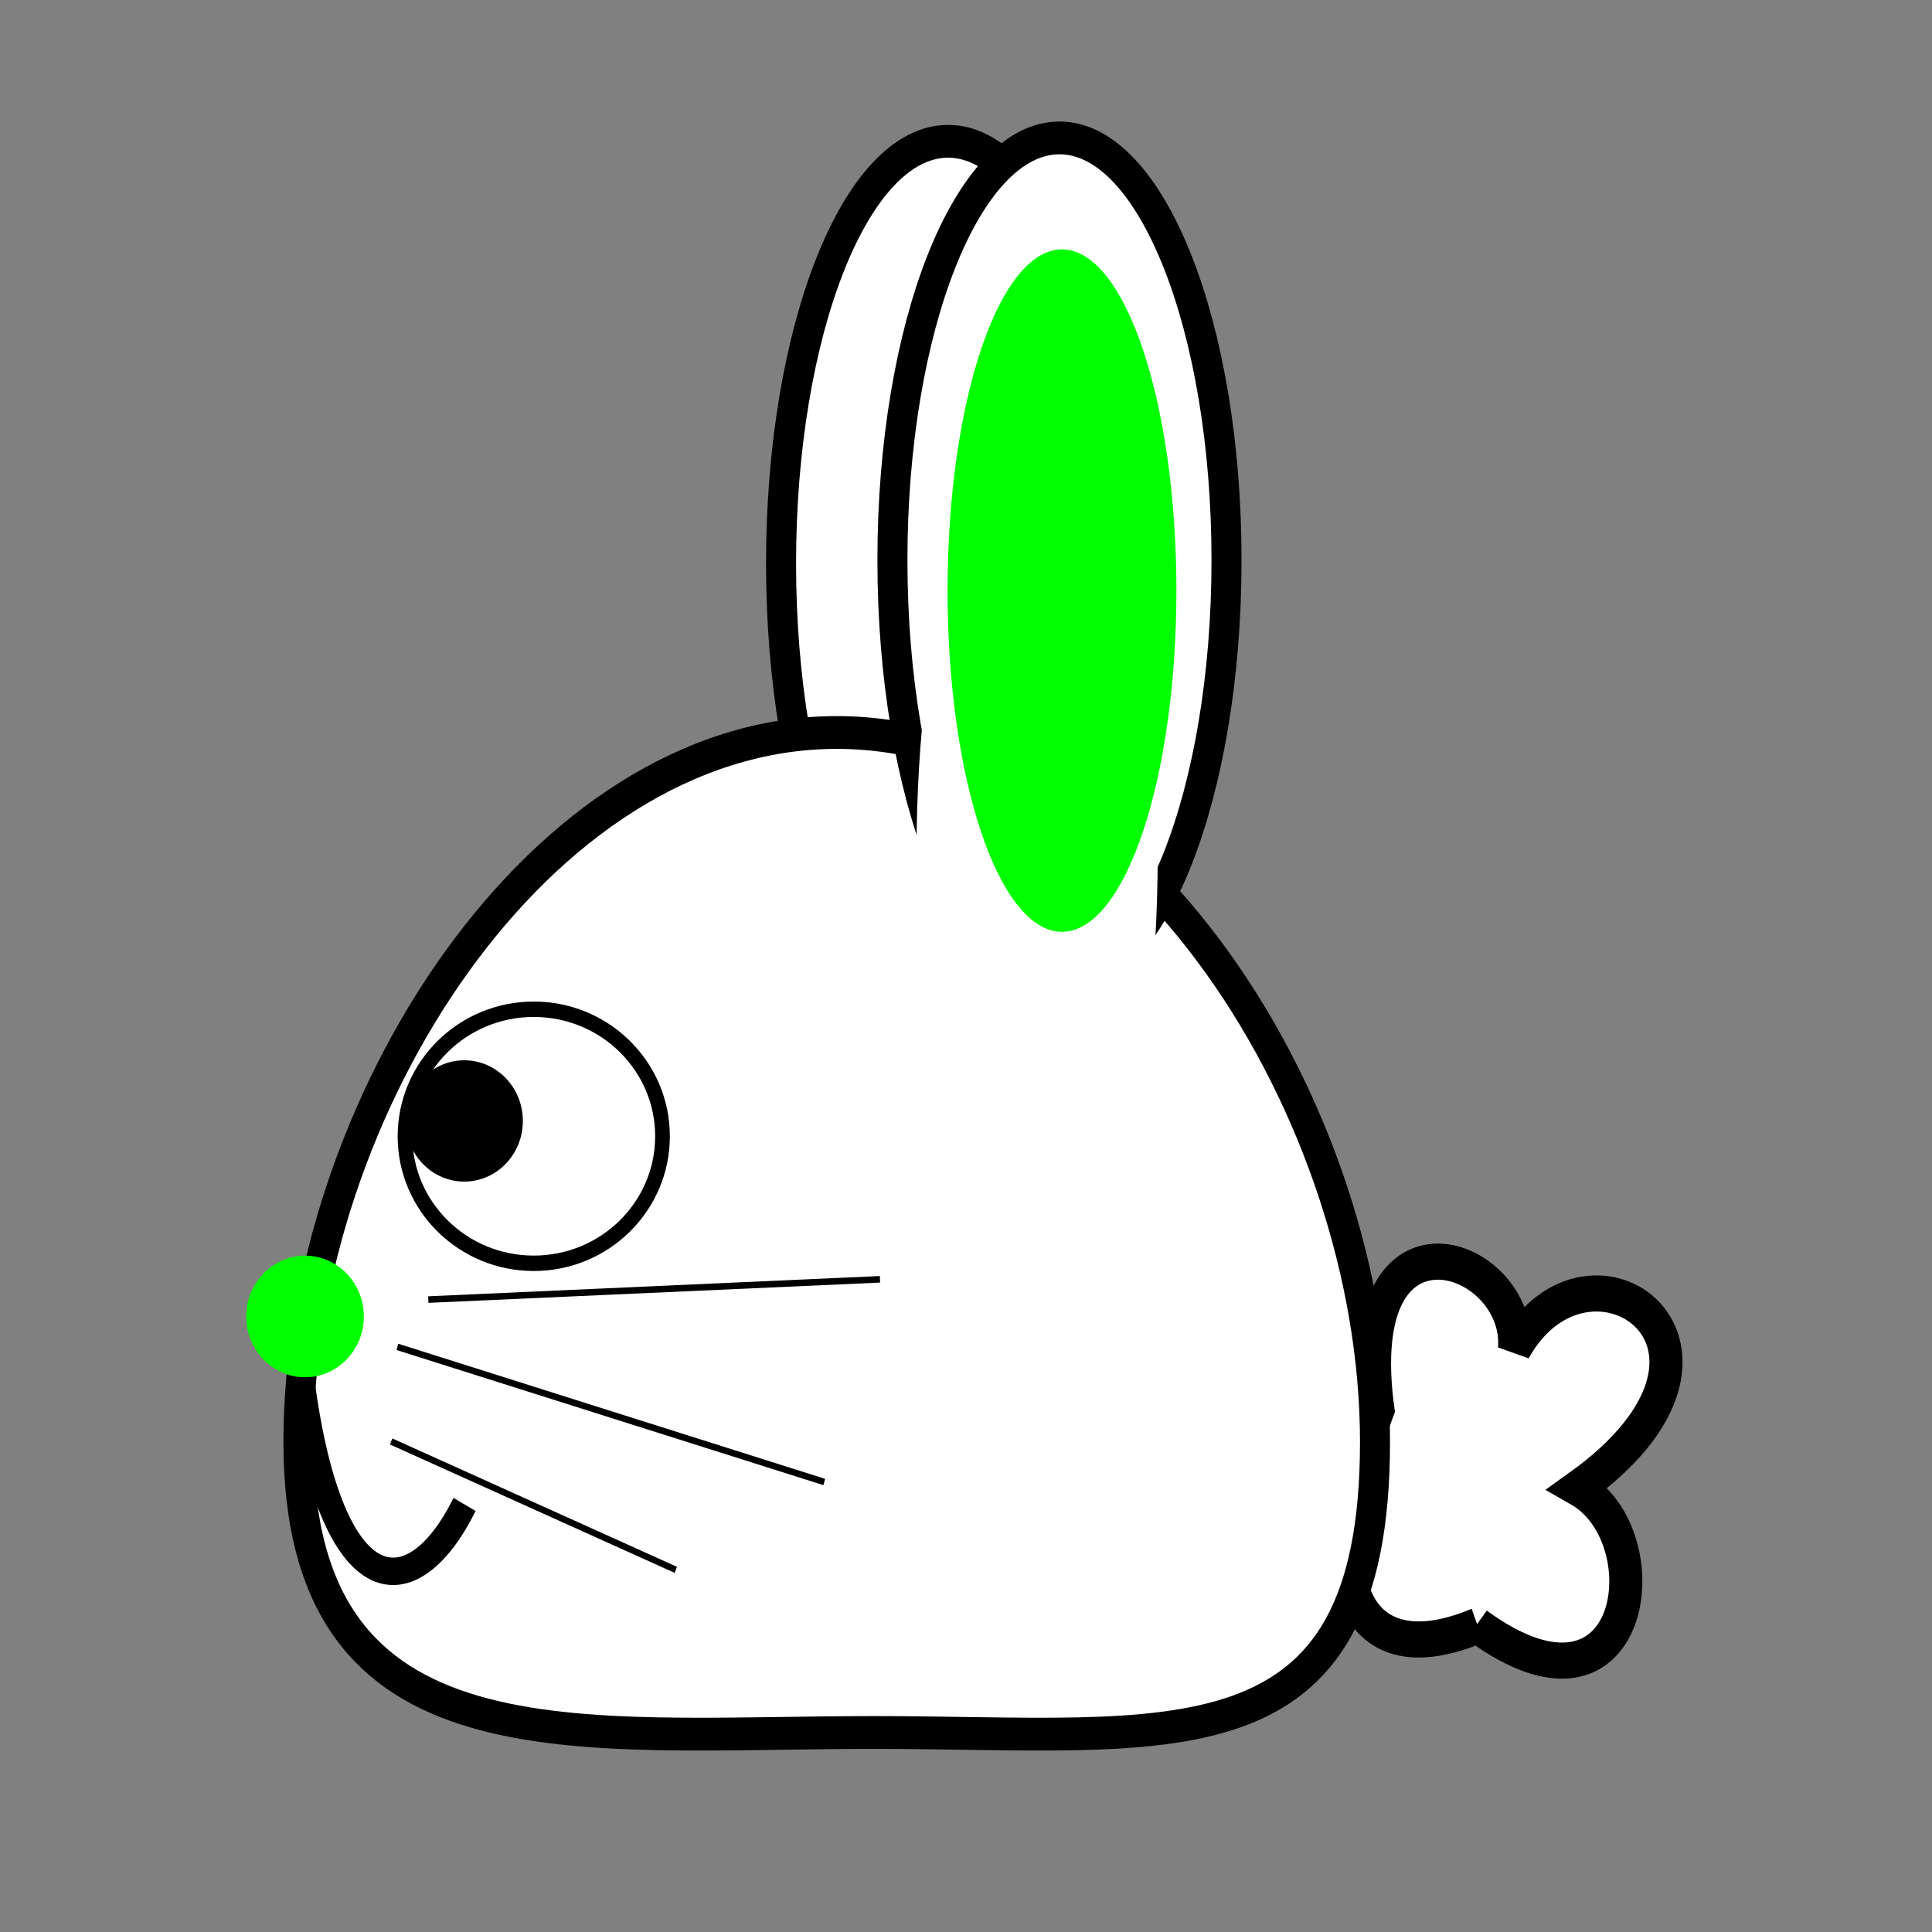 <?xml version="1.0" encoding="UTF-8" standalone="no"?>
<!-- Created with Inkscape (http://www.inkscape.org/) -->

<svg
   xmlns:dc="http://purl.org/dc/elements/1.1/"
   xmlns:cc="http://creativecommons.org/ns#"
   xmlns:rdf="http://www.w3.org/1999/02/22-rdf-syntax-ns#"
   xmlns:svg="http://www.w3.org/2000/svg"
   xmlns="http://www.w3.org/2000/svg"
   xmlns:sodipodi="http://sodipodi.sourceforge.net/DTD/sodipodi-0.dtd"
   xmlns:inkscape="http://www.inkscape.org/namespaces/inkscape"
   width="360"
   height="360"
   id="svg3189"
   version="1.1"
   inkscape:version="0.48.4 r9939"
   sodipodi:docname="spring bunny 3.svg">
  <rect width="100%" height="100%" fill="#808080" stroke="none"/>
  <defs
     id="defs3191" />
  <sodipodi:namedview
     inkscape:document-units="in"
     pagecolor="#ffffff"
     bordercolor="#666666"
     borderopacity="1.0"
     inkscape:pageopacity="0.0"
     inkscape:pageshadow="2"
     inkscape:zoom="0.67498058"
     inkscape:cx="242.30205"
     inkscape:cy="99.991942"
     inkscape:current-layer="layer1"
     id="namedview3193"
     showgrid="false"
     units="in"
     inkscape:window-width="558"
     inkscape:window-height="543"
     inkscape:window-x="226"
     inkscape:window-y="68"
     inkscape:window-maximized="0" />
  <g
     inkscape:label="Layer 1"
     inkscape:groupmode="layer"
     id="layer1"
     transform="translate(0,-405)">
    <g
       id="g6788"
       transform="matrix(1.119,0,0,1.222,-1211.021,-478.669)">
      <path
         sodipodi:nodetypes="ccccc"
         inkscape:connector-curvature="0"
         id="path3926-1-2-8-87"
         d="m 1328.285,971.011 c -20.113,7.766 -27.654,-6.442 -16.603,-32.918 -4.9,-33.286 24.039,-23.842 22.746,-9.256 12.286,-20.327 43.538,-0.401 10.587,21.203 14.28,7.421 9.686,38.647 -16.73,20.971 z"
         style="fill:#ffffff;fill-opacity:1;fill-rule:evenodd;stroke:#000000;stroke-width:5.506;stroke-miterlimit:4;stroke-opacity:1;stroke-dasharray:none" />
      <path
         transform="translate(712.611,502.028)"
         d="m 555.318,307.043 c 0,35.563 -12.454,64.392 -27.817,64.392 -15.363,0 -27.817,-28.829 -27.817,-64.392 0,-35.563 12.454,-64.392 27.817,-64.392 15.363,0 27.817,28.829 27.817,64.392 z"
         sodipodi:ry="64.392197"
         sodipodi:rx="27.817429"
         sodipodi:cy="307.04272"
         sodipodi:cx="527.50085"
         id="path3812-8-2-7-7-8"
         style="fill:#ffffff;fill-opacity:1;fill-rule:evenodd;stroke:#000000;stroke-width:5;stroke-miterlimit:4;stroke-opacity:1;stroke-dasharray:none;stroke-dashoffset:0"
         sodipodi:type="arc" />
      <path
         sodipodi:nodetypes="sssss"
         inkscape:connector-curvature="0"
         id="path2985-6-5-8-7"
         d="m 1311.201,943.006 c 0,50.641 -33.949,44.302 -83.452,44.302 -49.503,0 -95.816,6.34 -95.816,-44.302 0,-50.641 40.13,-108.179 89.634,-108.179 49.504,0 89.634,57.537 89.634,108.179 z"
         style="fill:#ffffff;fill-opacity:1;fill-rule:evenodd;stroke:#000000;stroke-width:5;stroke-miterlimit:4;stroke-opacity:1" />
      <path
         transform="matrix(1.224,0,0,1.175,579.68,389.747)"
         d="m 500.714,431.191 c 0,9.104 -7.842,16.484 -17.515,16.484 -9.673,0 -17.515,-7.38 -17.515,-16.484 0,-9.104 7.842,-16.484 17.515,-16.484 9.673,0 17.515,7.38 17.515,16.484 z"
         sodipodi:ry="16.484402"
         sodipodi:rx="17.514677"
         sodipodi:cy="431.19086"
         sodipodi:cx="483.19904"
         id="path3756-0-7-1-3"
         style="fill:#ffffff;fill-opacity:1;fill-rule:evenodd;stroke:#000000;stroke-width:2;stroke-miterlimit:4;stroke-opacity:1;stroke-dasharray:none;stroke-dashoffset:0"
         sodipodi:type="arc" />
      <path
         transform="matrix(0.527,0,0,0.529,904.898,665.959)"
         d="m 500.714,431.191 c 0,9.104 -7.842,16.484 -17.515,16.484 -9.673,0 -17.515,-7.38 -17.515,-16.484 0,-9.104 7.842,-16.484 17.515,-16.484 9.673,0 17.515,7.38 17.515,16.484 z"
         sodipodi:ry="16.484402"
         sodipodi:rx="17.514677"
         sodipodi:cy="431.19086"
         sodipodi:cx="483.19904"
         id="path3756-7-9-2-0-7"
         style="fill:#000000;fill-opacity:1;fill-rule:evenodd;stroke:#000000;stroke-width:2;stroke-miterlimit:4;stroke-opacity:1;stroke-dasharray:none;stroke-dashoffset:0"
         sodipodi:type="arc" />
      <path
         transform="translate(731.156,501.512)"
         d="m 555.318,307.043 c 0,35.563 -12.454,64.392 -27.817,64.392 -15.363,0 -27.817,-28.829 -27.817,-64.392 0,-35.563 12.454,-64.392 27.817,-64.392 15.363,0 27.817,28.829 27.817,64.392 z"
         sodipodi:ry="64.392197"
         sodipodi:rx="27.817429"
         sodipodi:cy="307.04272"
         sodipodi:cx="527.50085"
         id="path3812-60-80-5-4"
         style="fill:#ffffff;fill-opacity:1;fill-rule:evenodd;stroke:#000000;stroke-width:5;stroke-miterlimit:4;stroke-opacity:1;stroke-dasharray:none;stroke-dashoffset:0"
         sodipodi:type="arc" />
      <path
         transform="matrix(0.722,0,0,1,874.078,546.329)"
         d="m 555.318,307.043 c 0,35.563 -12.454,64.392 -27.817,64.392 -15.363,0 -27.817,-28.829 -27.817,-64.392 0,-35.563 12.454,-64.392 27.817,-64.392 15.363,0 27.817,28.829 27.817,64.392 z"
         sodipodi:ry="64.392197"
         sodipodi:rx="27.817429"
         sodipodi:cy="307.04272"
         sodipodi:cx="527.50085"
         id="path3812-6-3-2-8-2"
         style="fill:#ffffff;fill-opacity:1;fill-rule:evenodd;stroke:none"
         sodipodi:type="arc" />
      <path
         transform="matrix(0.685,0,0,0.808,897.736,565.101)"
         d="m 555.318,307.043 c 0,35.563 -12.454,64.392 -27.817,64.392 -15.363,0 -27.817,-28.829 -27.817,-64.392 0,-35.563 12.454,-64.392 27.817,-64.392 15.363,0 27.817,28.829 27.817,64.392 z"
         sodipodi:ry="64.392197"
         sodipodi:rx="27.817429"
         sodipodi:cy="307.04272"
         sodipodi:cx="527.50085"
         id="path3812-1-6-0-9-1"
         style="fill:#00ff00;fill-opacity:1;fill-rule:evenodd;stroke:none"
         sodipodi:type="arc" />
      <path
         transform="matrix(0.352,0,0,0.144,947.349,879.659)"
         d="m 555.318,307.043 c 0,35.563 -12.454,64.392 -27.817,64.392 -15.363,0 -27.817,-28.829 -27.817,-64.392 0,-35.563 12.454,-64.392 27.817,-64.392 15.363,0 27.817,28.829 27.817,64.392 z"
         sodipodi:ry="64.392197"
         sodipodi:rx="27.817429"
         sodipodi:cy="307.04272"
         sodipodi:cx="527.50085"
         id="path3812-1-8-2-8-0-9"
         style="fill:#00ff00;fill-opacity:1;fill-rule:evenodd;stroke:none"
         sodipodi:type="arc" />
      <path
         inkscape:connector-curvature="0"
         id="path3894-4-92-0-1"
         d="m 1153.556,921.297 75.21,-3.091"
         style="fill:none;stroke:#000000;stroke-width:1px;stroke-linecap:butt;stroke-linejoin:miter;stroke-opacity:1" />
      <path
         inkscape:connector-curvature="0"
         id="path3896-5-82-0-6"
         d="m 1148.405,928.509 71.089,20.605"
         style="fill:none;stroke:#000000;stroke-width:1px;stroke-linecap:butt;stroke-linejoin:miter;stroke-opacity:1" />
      <path
         inkscape:connector-curvature="0"
         id="path3898-8-0-7-0"
         d="m 1147.375,942.933 47.393,19.575"
         style="fill:none;stroke:#000000;stroke-width:1px;stroke-linecap:butt;stroke-linejoin:miter;stroke-opacity:1" />
      <path
         sodipodi:nodetypes="cc"
         inkscape:connector-curvature="0"
         id="path3906-2-4-6-1-2"
         d="m 1132.512,933.702 c 5.052,34.818 18.579,34.575 27.084,18.837"
         style="fill:none;stroke:#000000;stroke-width:4.182;stroke-linecap:butt;stroke-linejoin:miter;stroke-miterlimit:4;stroke-opacity:1;stroke-dasharray:none" />
    </g>
  </g>
</svg>
